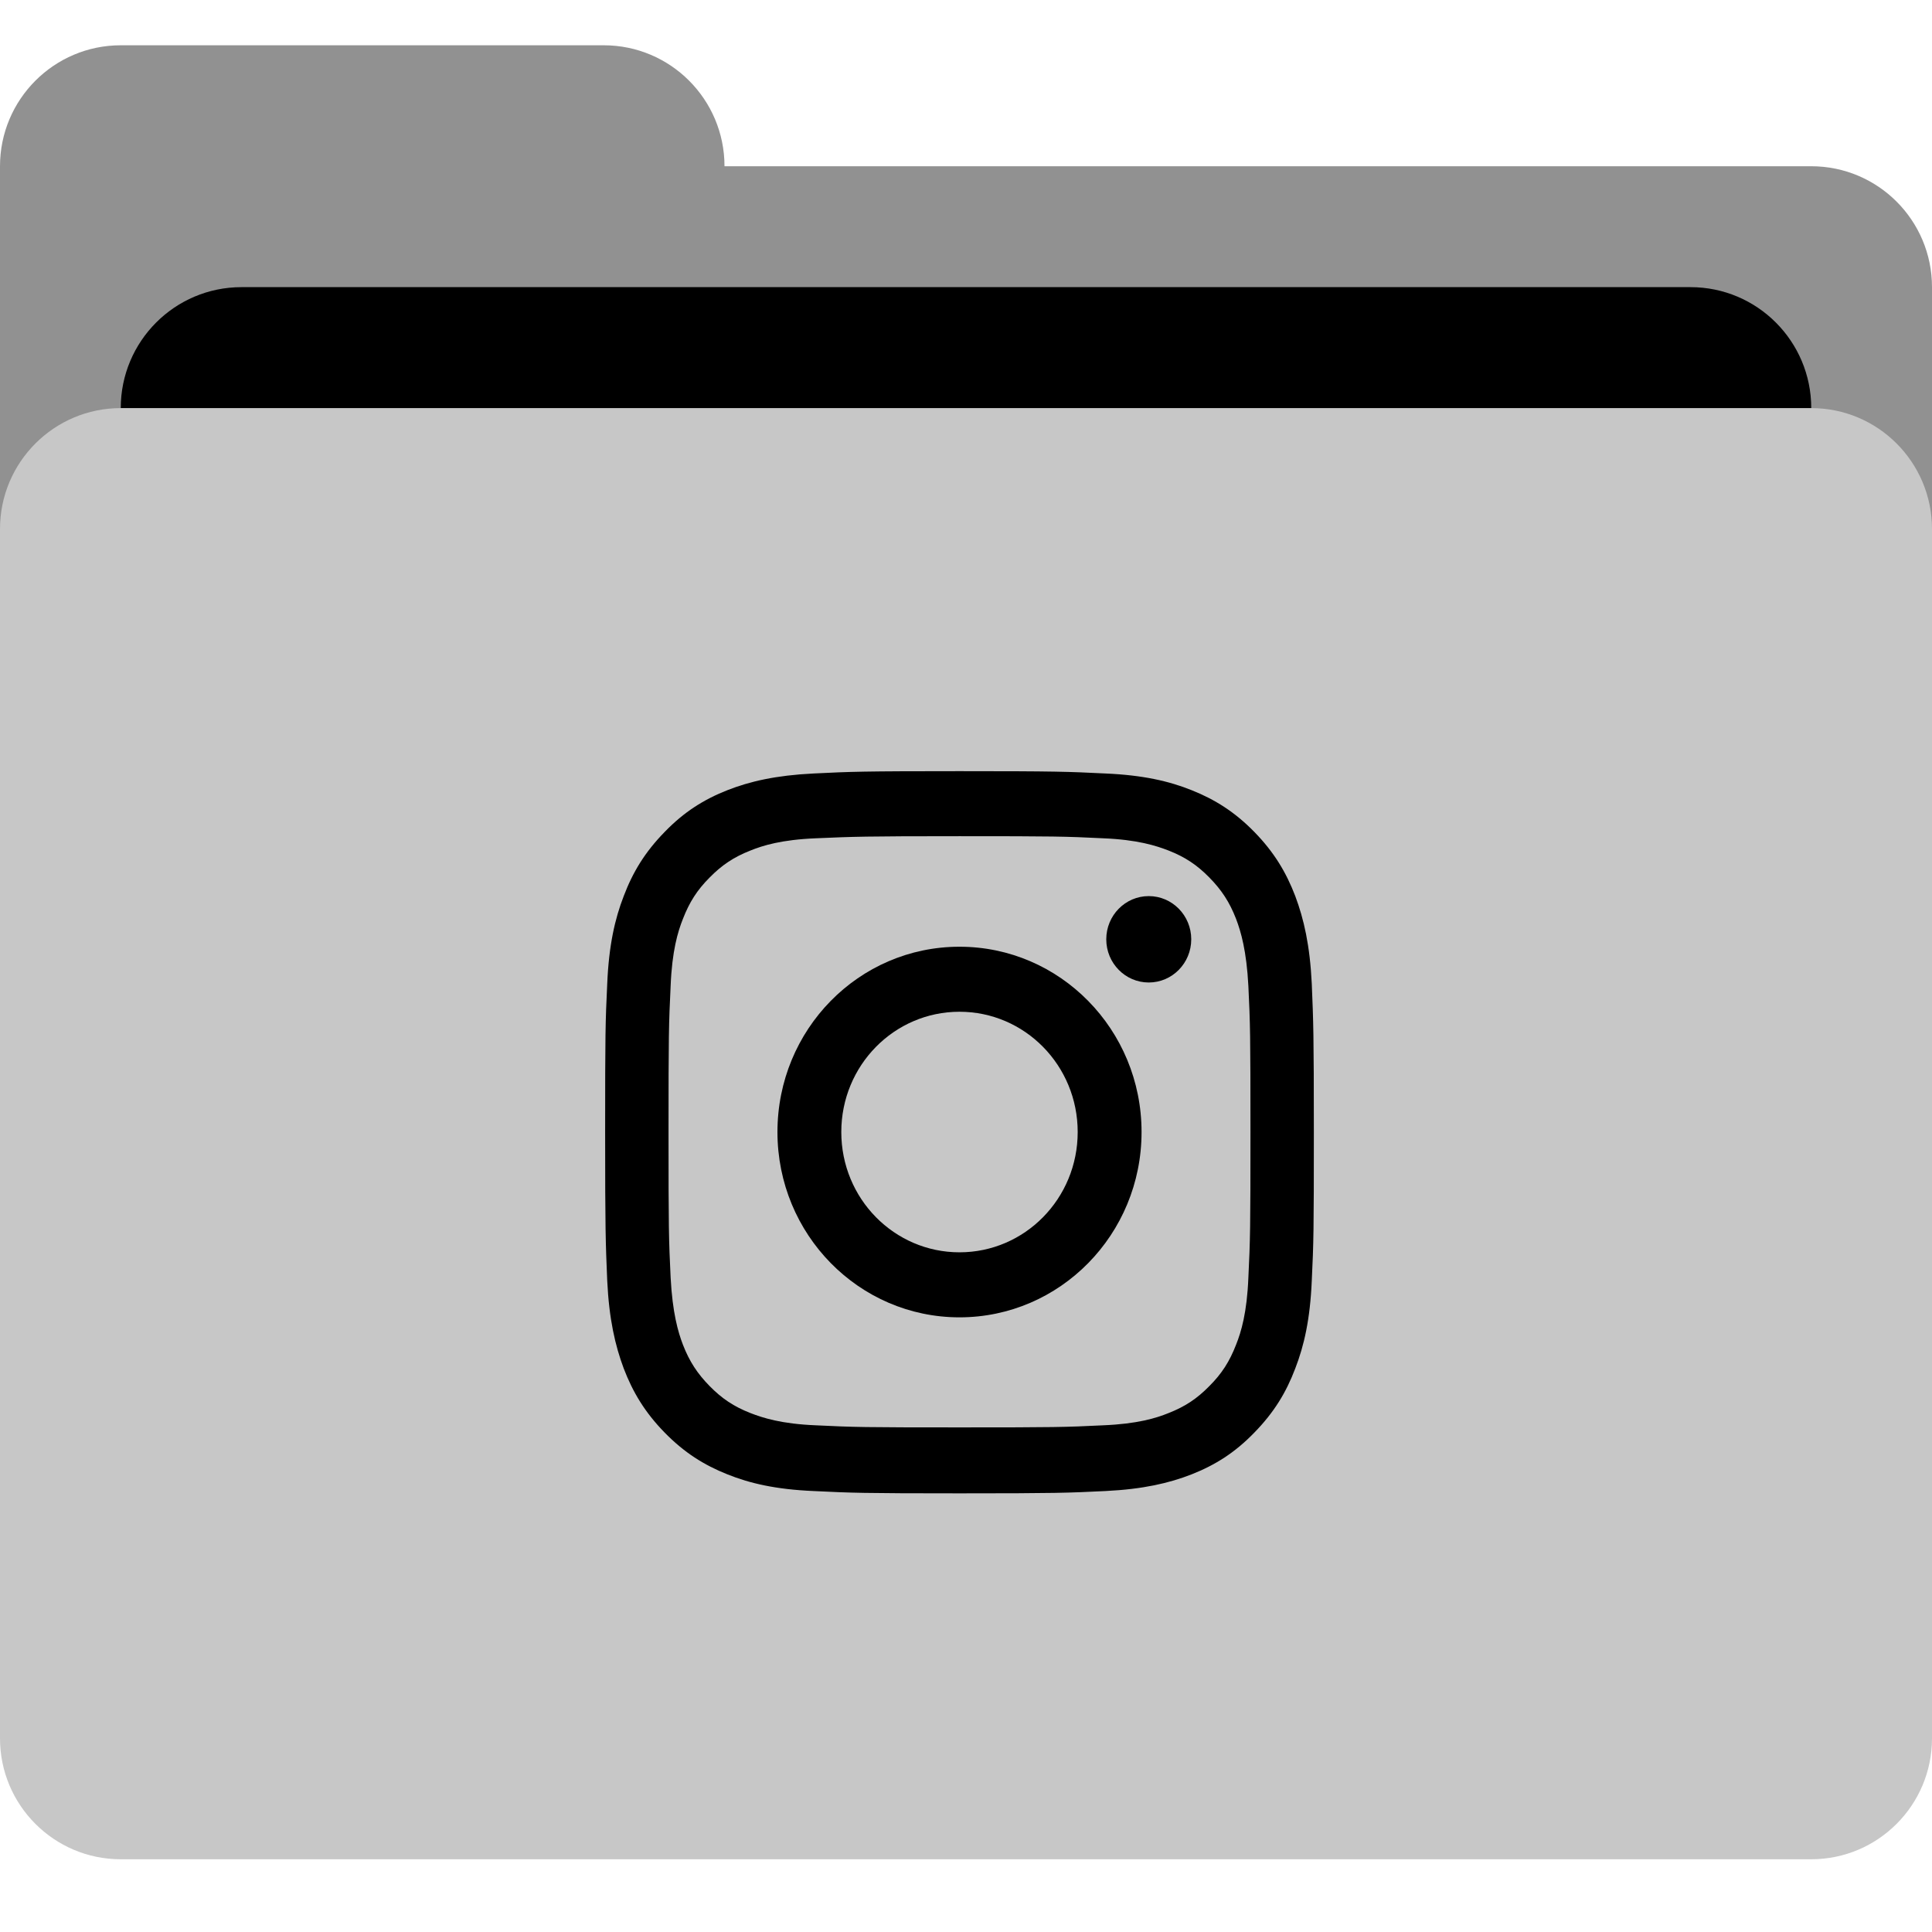 <?xml version="1.0" ?><svg height="128px" version="1.1" viewBox="0 0 128 128" width="128px" xmlns="http://www.w3.org/2000/svg" xmlns:sketch="http://www.bohemiancoding.com/sketch/ns" xmlns:xlink="http://www.w3.org/1999/xlink"><title/><desc/><defs/><g fill="none" fill-rule="evenodd" id="Page-1" stroke="none" stroke-width="1"><g id="insta_folder"><path d="M120,11.014 L48,11.014 C48,6.589 44.418,3 40,3 L8,3 C3.582,3 0,6.589 0,11.014 L0,19.024 L0,31.044 L0,35.05 C0,39.474 3.582,43.062 8,43.062 L120,43.062 C124.418,43.062 128,39.474 128,35.05 L128,19.024 C128,14.599 124.418,11.014 120,11.014 L120,11.014 Z" fill="#919191" id="Shape"/><path d="M112,19.024 L16,19.024 C11.582,19.024 8,22.611 8,27.038 L8,35.05 C8,39.474 11.582,43.062 16,43.062 L112,43.062 C116.418,43.062 120,39.474 120,35.05 L120,27.038 C120,22.611 116.418,19.024 112,19.024 L112,19.024 Z" fill="#000000" id="Shape"/><path d="M120,27.038 L8,27.038 C3.582,27.038 0,30.625 0,35.05 L0,115.169 C0,119.594 3.582,123.181 8,123.181 L120,123.181 C124.418,123.181 128,119.594 128,115.169 L128,35.05 C128,30.625 124.418,27.038 120,27.038 L120,27.038 Z" fill="#C7C7C7" id="Shape"/><g fill="#000000" id="Group" transform="translate(40, 51)"><path d="M23.569,4.4 C29.846,4.4 30.585,4.415 33.077,4.538 C35.369,4.631 36.6,5.031 37.431,5.354 C38.523,5.785 39.308,6.308 40.123,7.138 C40.938,7.969 41.462,8.769 41.892,9.877 C42.215,10.723 42.585,11.985 42.708,14.323 C42.831,16.846 42.846,17.6 42.846,23.985 C42.846,30.369 42.831,31.123 42.708,33.646 C42.615,35.969 42.231,37.246 41.892,38.092 C41.462,39.2 40.954,40 40.123,40.831 C39.308,41.662 38.523,42.185 37.431,42.615 C36.6,42.954 35.354,43.338 33.077,43.431 C30.6,43.554 29.846,43.569 23.569,43.569 C17.292,43.569 16.554,43.554 14.062,43.431 C11.769,43.338 10.538,42.938 9.708,42.615 C8.615,42.185 7.831,41.662 7.015,40.831 C6.2,40 5.677,39.2 5.246,38.092 C4.923,37.246 4.554,35.985 4.431,33.646 C4.308,31.123 4.292,30.369 4.292,23.985 C4.292,17.6 4.308,16.846 4.431,14.323 C4.523,12 4.908,10.723 5.246,9.877 C5.677,8.769 6.185,7.969 7.015,7.138 C7.831,6.308 8.615,5.785 9.708,5.354 C10.538,5.015 11.785,4.631 14.062,4.538 C16.538,4.431 17.292,4.4 23.569,4.4 L23.569,4.4 Z M23.569,0.092 C17.185,0.092 16.385,0.123 13.892,0.246 C11.4,0.369 9.677,0.769 8.185,1.354 C6.631,1.969 5.323,2.785 4.031,4.123 C2.723,5.462 1.923,6.785 1.323,8.369 C0.738,9.877 0.338,11.631 0.231,14.169 C0.108,16.708 0.092,17.523 0.092,24.015 C0.092,30.508 0.123,31.323 0.231,33.862 C0.354,36.4 0.754,38.138 1.323,39.662 C1.923,41.231 2.723,42.569 4.031,43.908 C5.338,45.246 6.646,46.062 8.185,46.677 C9.677,47.277 11.4,47.677 13.892,47.785 C16.4,47.908 17.2,47.938 23.569,47.938 C29.938,47.938 30.754,47.908 33.246,47.785 C35.738,47.662 37.462,47.262 38.954,46.677 C40.508,46.062 41.815,45.246 43.108,43.908 C44.415,42.569 45.215,41.246 45.815,39.662 C46.4,38.154 46.8,36.4 46.908,33.862 C47.031,31.323 47.046,30.508 47.046,24.015 C47.046,17.523 47.015,16.708 46.908,14.169 C46.785,11.631 46.385,9.892 45.815,8.369 C45.215,6.8 44.415,5.462 43.108,4.123 C41.8,2.785 40.492,1.969 38.954,1.354 C37.462,0.754 35.738,0.354 33.246,0.246 C30.754,0.123 29.938,0.092 23.569,0.092 L23.569,0.092 L23.569,0.092 Z" id="Shape"/><path d="M23.569,11.723 C16.892,11.723 11.508,17.215 11.508,24 C11.508,30.785 16.908,36.277 23.569,36.277 C30.231,36.277 35.631,30.785 35.631,24 C35.631,17.215 30.231,11.723 23.569,11.723 L23.569,11.723 Z M23.569,31.969 C19.246,31.969 15.738,28.415 15.738,24 C15.738,19.585 19.246,16.031 23.569,16.031 C27.892,16.031 31.4,19.585 31.4,24 C31.4,28.415 27.892,31.969 23.569,31.969 L23.569,31.969 Z" id="Shape"/><ellipse cx="36.108" cy="11.231" id="Oval" rx="2.815" ry="2.862"/></g></g></g></svg>